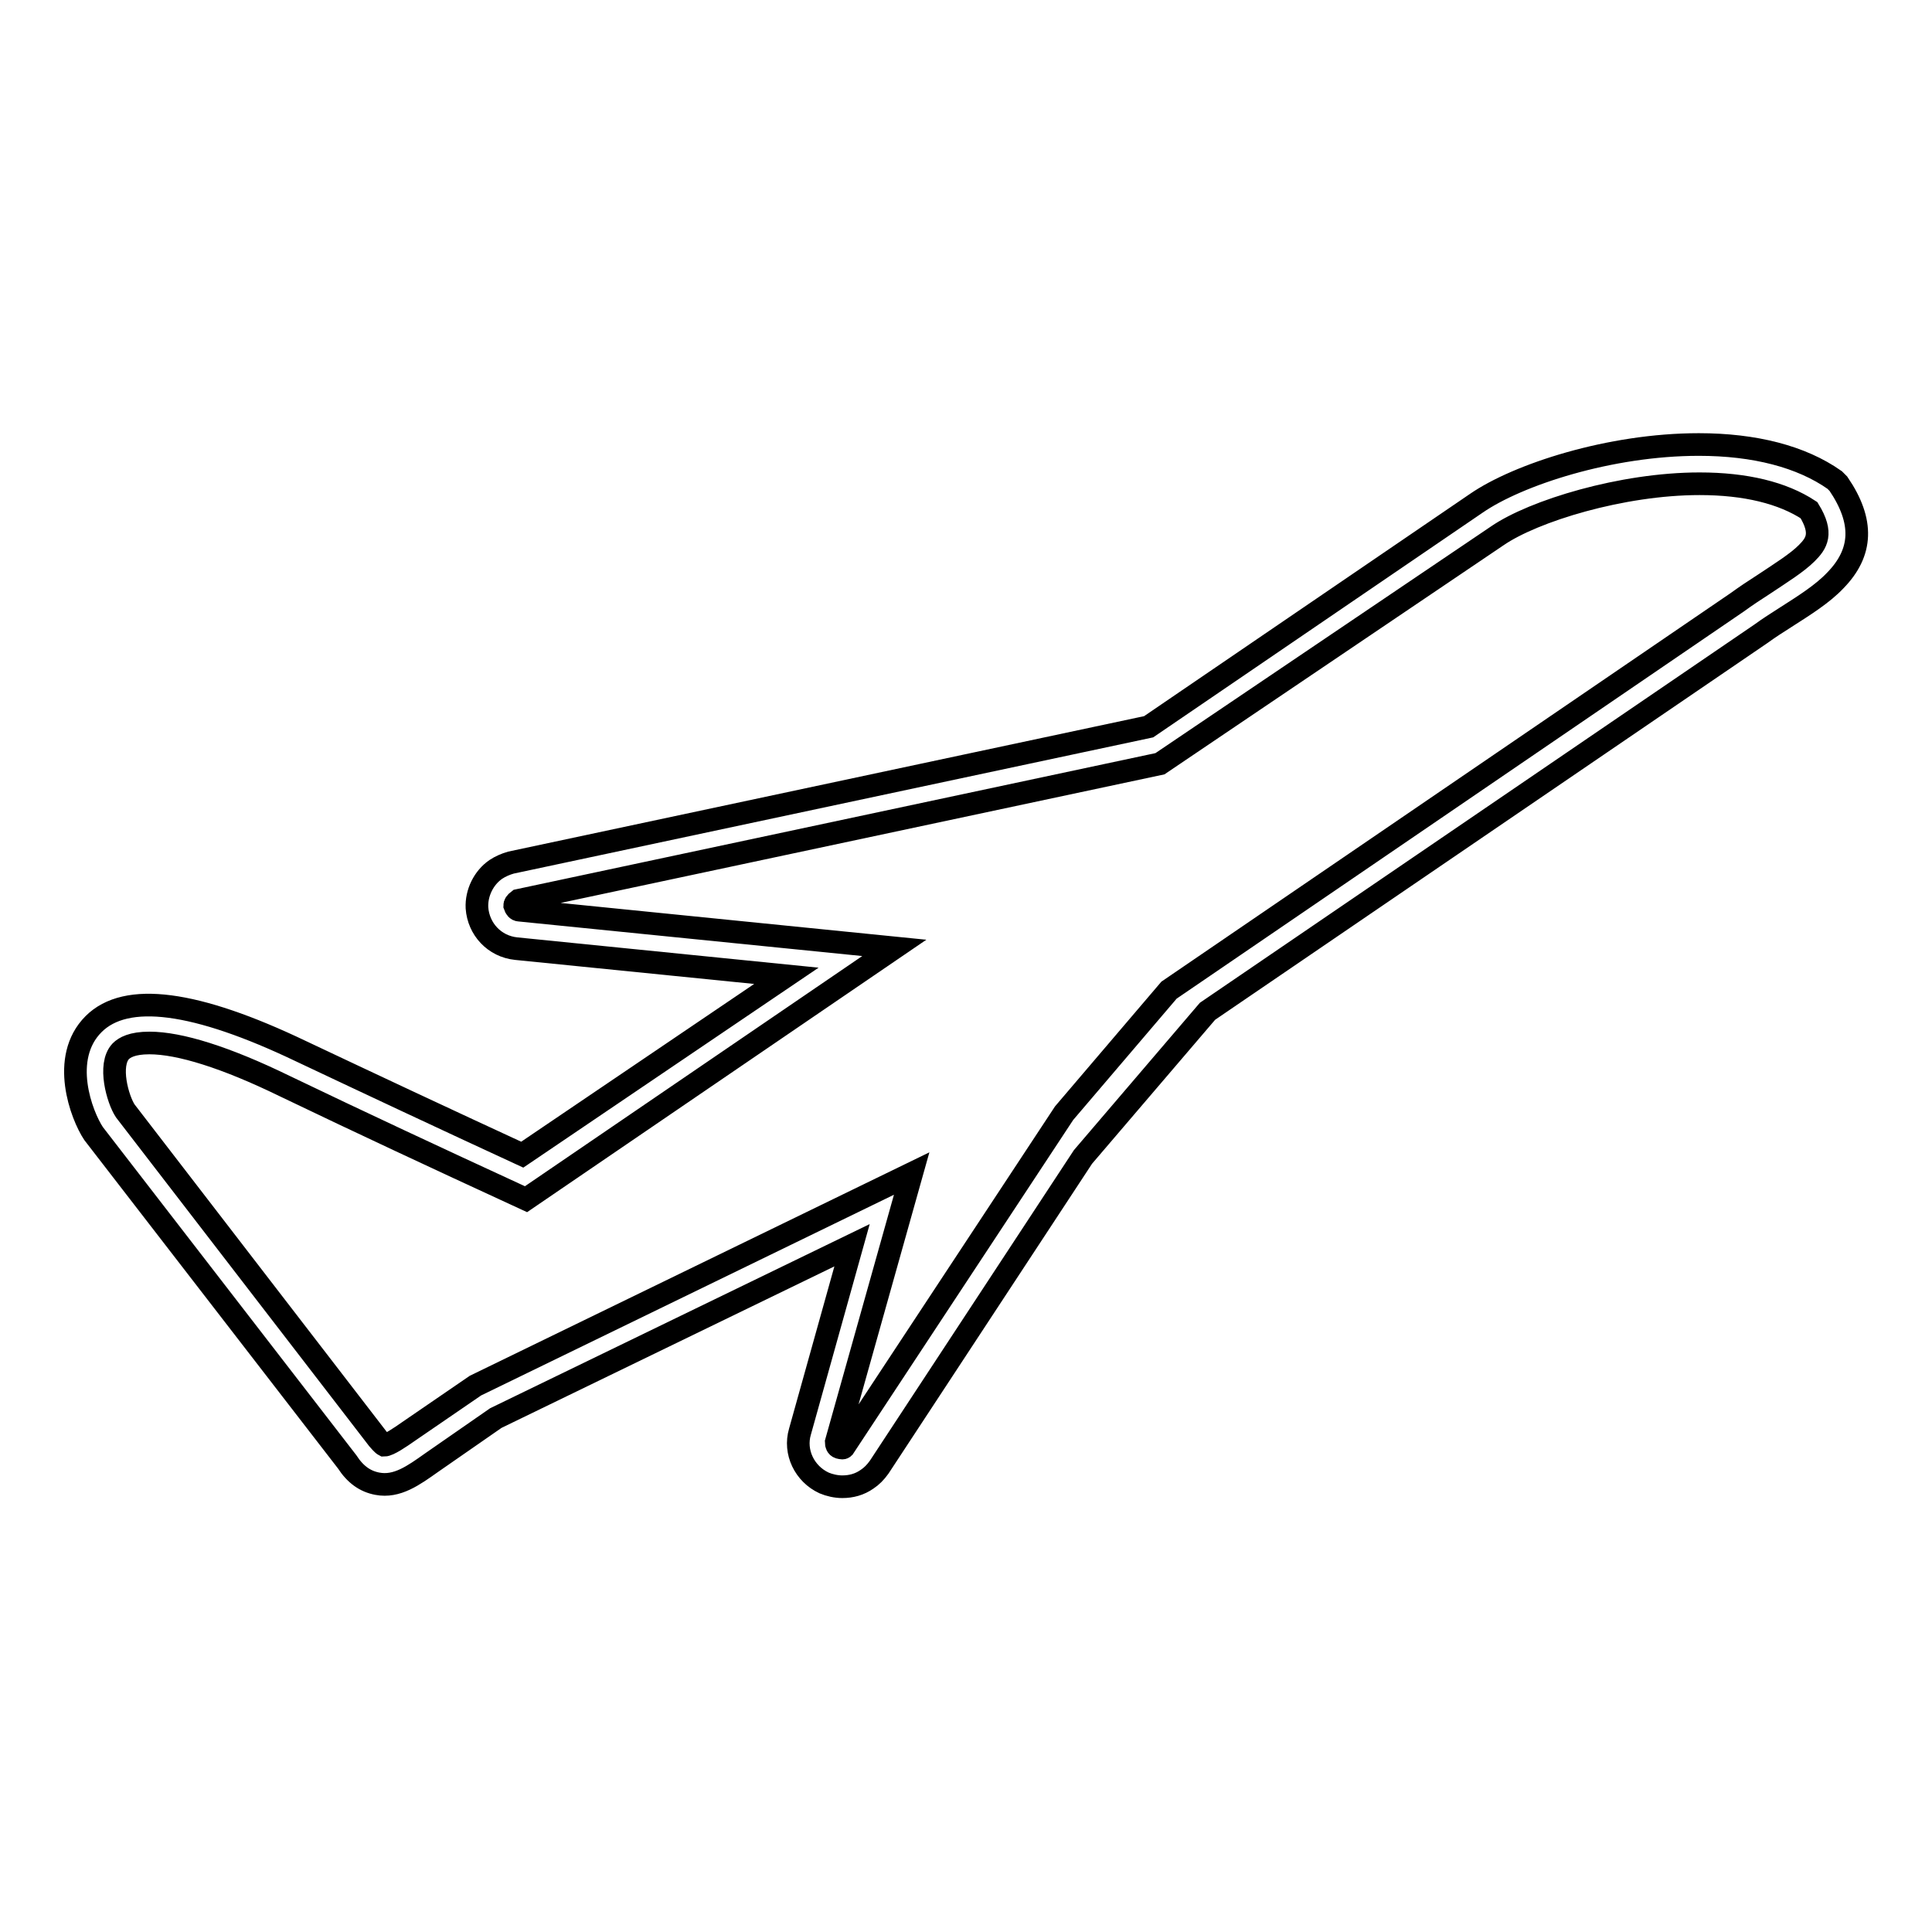 <?xml version="1.0" encoding="utf-8"?>
<!-- Svg Vector Icons : http://www.onlinewebfonts.com/icon -->
<!DOCTYPE svg PUBLIC "-//W3C//DTD SVG 1.1//EN" "http://www.w3.org/Graphics/SVG/1.1/DTD/svg11.dtd">
<svg version="1.1" xmlns="http://www.w3.org/2000/svg" xmlns:xlink="http://www.w3.org/1999/xlink" x="0px" y="0px" viewBox="0 0 256 256" enable-background="new 0 0 256 256" xml:space="preserve">
<g><g><g><g><path stroke-width="3" fill-opacity="0" stroke="#000000"  d="M243.6,64.1l-0.5-0.5c-4.4-3.1-10.6-4.7-18-4.7c-11.8,0-24,4-29.5,7.8l-43.4,29.6l-84.5,18c-0.7,0.2-1.4,0.5-2,0.9c-1.6,1.1-2.6,3.1-2.5,5.1c0.2,2.8,2.3,5.1,5.2,5.4l35.8,3.6L69.2,153c-10.4-4.8-20.2-9.4-29.3-13.7c-14-6.7-23.2-7.9-27.5-3.6c-4.5,4.5-1.6,12.1,0,14.5L46,193.7c1.1,1.7,2.4,2.6,4,2.9c2.6,0.5,4.8-1.1,7.2-2.8l8.5-5.9l47.2-22.9l-6.9,24.7c-0.8,2.7,0.6,5.6,3.2,6.8c0.7,0.3,1.6,0.5,2.4,0.5c1.2,0,2.3-0.3,3.3-1c0.6-0.4,1.1-0.9,1.6-1.6l27-41.1l16.5-19.3l73.3-50c1.1-0.8,2.2-1.5,3.3-2.2c2.5-1.6,4.9-3.1,6.6-4.9C246.8,73.2,247,69.1,243.6,64.1z M50.9,191.5c0,0-0.2-0.1-0.8-0.8l-33.5-43.5c-1-1.5-2.3-6.1-0.6-7.9c0.5-0.5,1.5-1.1,3.8-1.1c4,0,10.1,1.9,17.9,5.7c10.2,4.9,20.5,9.7,30.7,14.4l1.3,0.6l48.8-33.3l-49.7-5c-0.3,0-0.5-0.3-0.6-0.6c0-0.2,0.1-0.4,0.5-0.7l85-18.1L198.4,71c4.8-3.3,16.5-6.9,26.8-6.9c6.1,0,11,1.2,14.5,3.5c1.9,3.1,1,4.4-0.3,5.7c-1.3,1.3-3.4,2.6-5.8,4.2c-1.1,0.7-2.3,1.5-3.4,2.3l-75.3,51.4L141,147.5l-29.2,44.3c-0.1,0.1-0.2,0.1-0.6,0c-0.3-0.1-0.4-0.4-0.4-0.7l10-35.6L63,183.6l-8.9,6.1C53.1,190.4,51.5,191.5,50.9,191.5z"/></g></g><g></g><g></g><g></g><g></g><g></g><g></g><g></g><g></g><g></g><g></g><g></g><g></g><g></g><g></g><g></g></g></g>
</svg>